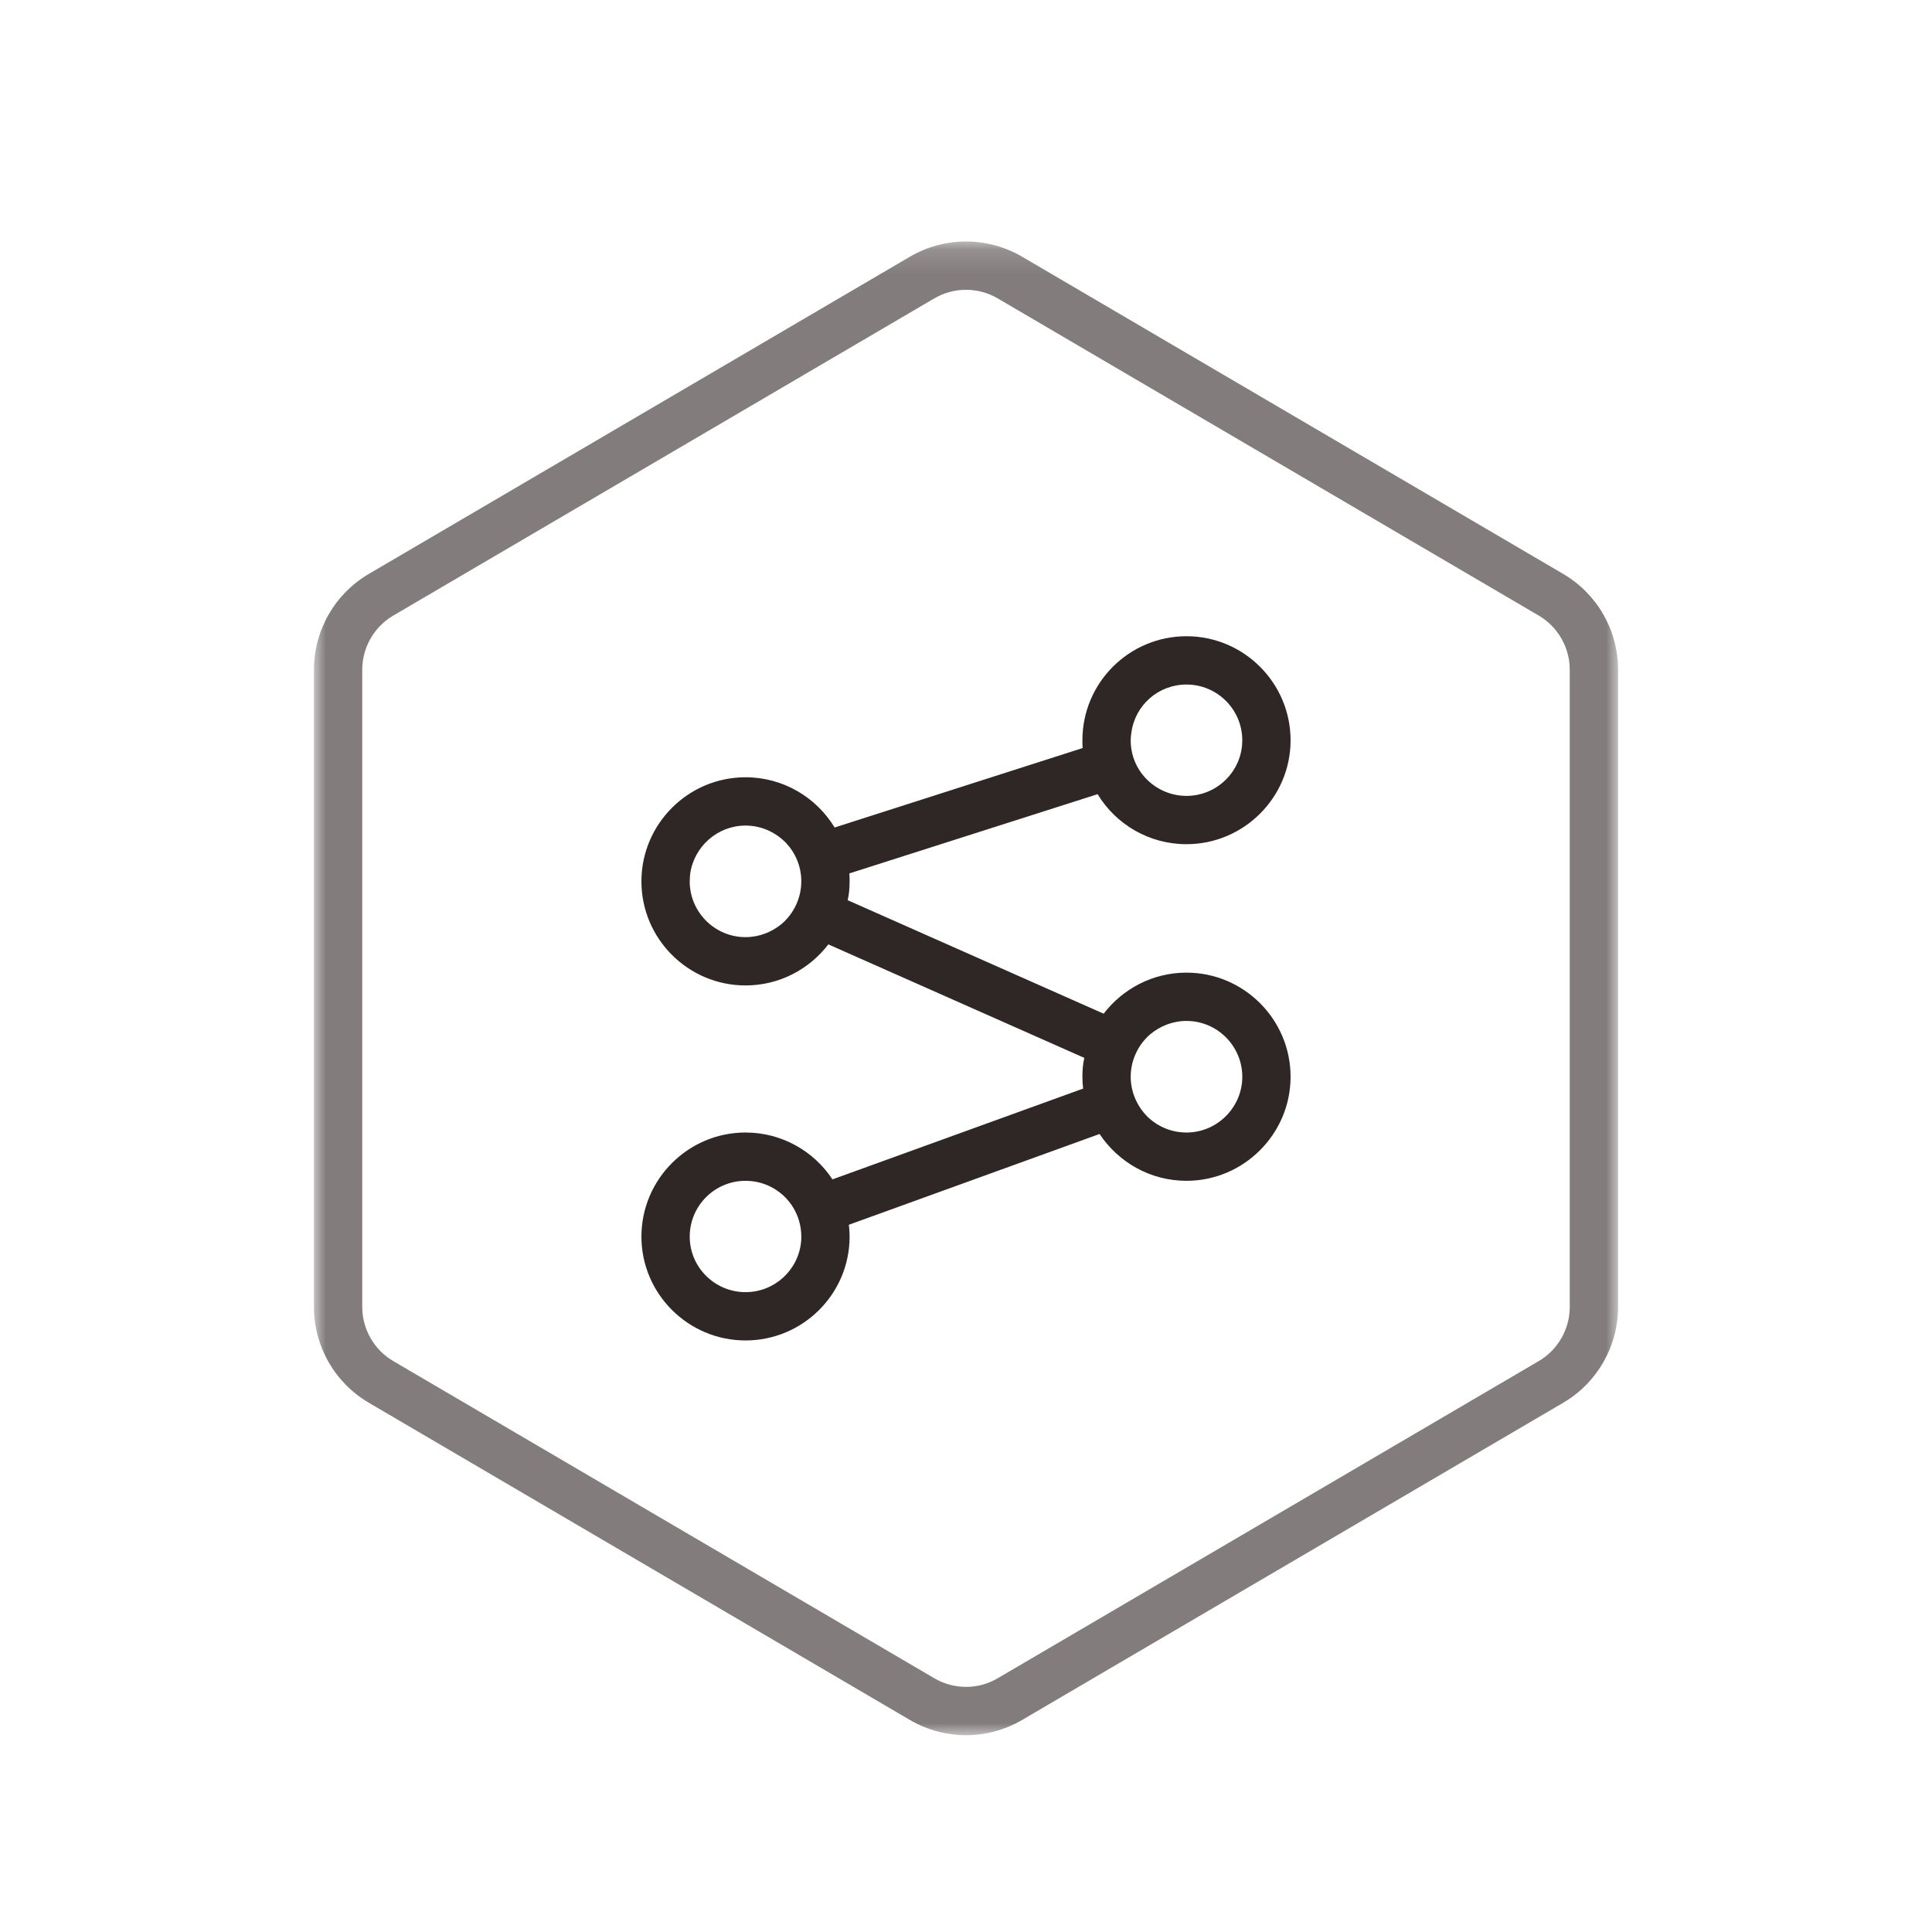 <?xml version="1.0" encoding="UTF-8"?>
<svg width="80px" height="80px" viewBox="0 0 80 80" version="1.1" xmlns="http://www.w3.org/2000/svg" xmlns:xlink="http://www.w3.org/1999/xlink">
    <!-- Generator: Sketch 51.2 (57519) - http://www.bohemiancoding.com/sketch -->
    <title>WLWPT_HX_lhjr</title>
    <desc>Created with Sketch.</desc>
    <defs>
        <polygon id="path-1" points="0 0.15 54 0.15 54 62 0 62"></polygon>
    </defs>
    <g id="IoT物联网平台" stroke="none" stroke-width="1" fill="none" fill-rule="evenodd">
        <g transform="translate(-464, -721)" id="核心价值">
            <g transform="translate(360, 617)">
                <g id="灵活接入" transform="translate(0, 104)">
                    <g id="Group-8" transform="translate(104, 0)">
                        <g id="icon1/28">
                            <g id="TXSS_HX_axff">
                                <g id="Page-1" transform="translate(13, 9)">
                                    <g id="Group-3" transform="translate(0, 0.85)">
                                        <mask id="mask-2" fill="white">
                                            <use xlink:href="#path-1"></use>
                                        </mask>
                                        <g id="Clip-2"></g>
                                        <path d="M27,0.15 C26.197,0.15 25.393,0.36 24.675,0.781 L2.272,13.915 C0.865,14.74 -0,16.249 -0,17.879 L-0,44.269 C-0,45.901 0.865,47.41 2.272,48.235 L24.675,61.369 C25.393,61.79 26.197,62 27,62 C27.804,62 28.607,61.79 29.325,61.369 L51.729,48.235 C53.136,47.41 54,45.901 54,44.269 L54,17.879 C54,16.249 53.136,14.74 51.729,13.915 L29.325,0.781 C28.607,0.36 27.804,0.15 27,0.15 M27,2.15 C27.461,2.15 27.916,2.273 28.313,2.506 L50.717,15.64 C51.508,16.104 52,16.962 52,17.879 L52,44.269 C52,45.187 51.508,46.046 50.717,46.509 L28.313,59.643 C27.916,59.877 27.461,60 27,60 C26.539,60 26.085,59.877 25.687,59.643 L3.284,46.509 C2.492,46.046 2,45.187 2,44.269 L2,17.879 C2,16.962 2.492,16.104 3.284,15.64 L25.687,2.506 C26.085,2.273 26.539,2.15 27,2.15" id="Fill-1" fill="#827D7C" mask="url(#mask-2)"></path>
                                    </g>
                                    <path d="M38.43,35.815 C38.31,36.985 37.32,37.895 36.13,37.895 C35.5,37.895 34.93,37.645 34.51,37.235 C34.09,36.815 33.82,36.225 33.82,35.586 C33.82,34.885 34.14,34.246 34.63,33.826 C35.04,33.485 35.56,33.275 36.13,33.275 C37.38,33.275 38.4,34.275 38.44,35.515 L38.44,35.586 C38.44,35.666 38.44,35.735 38.43,35.805 L38.43,35.815 Z M17.87,44.505 C16.6,44.505 15.56,43.475 15.56,42.206 C15.56,40.925 16.6,39.895 17.87,39.895 C18.5,39.895 19.07,40.145 19.49,40.555 C19.91,40.965 20.18,41.555 20.18,42.206 C20.18,42.286 20.18,42.365 20.17,42.435 C20.05,43.595 19.07,44.505 17.87,44.505 Z M17.87,29.805 C16.62,29.805 15.6,28.805 15.56,27.565 L15.56,27.496 C15.56,27.385 15.57,27.286 15.58,27.175 C15.74,26.055 16.71,25.185 17.87,25.185 C18.53,25.185 19.12,25.465 19.55,25.905 C19.94,26.326 20.18,26.876 20.18,27.496 C20.18,28.195 19.86,28.836 19.37,29.255 C18.96,29.595 18.44,29.805 17.87,29.805 Z M36.13,19.345 C37.4,19.345 38.44,20.376 38.44,21.655 C38.44,22.925 37.4,23.956 36.13,23.956 C35.47,23.956 34.87,23.675 34.45,23.235 C34.06,22.826 33.82,22.275 33.82,21.655 C33.82,21.545 33.83,21.435 33.85,21.326 C34,20.206 34.96,19.345 36.13,19.345 Z M36.13,31.275 C34.73,31.275 33.49,31.945 32.7,32.975 L22.1,28.275 C22.16,28.025 22.18,27.765 22.18,27.496 C22.18,27.385 22.18,27.275 22.17,27.166 L32.45,23.885 C33.2,25.126 34.57,25.956 36.13,25.956 C38.5,25.956 40.44,24.025 40.44,21.655 C40.44,19.275 38.5,17.345 36.13,17.345 C33.75,17.345 31.82,19.275 31.82,21.655 C31.82,21.765 31.82,21.865 31.83,21.975 L21.56,25.265 C20.8,24.015 19.43,23.185 17.87,23.185 C15.5,23.185 13.56,25.115 13.56,27.496 C13.56,29.876 15.5,31.805 17.87,31.805 C19.27,31.805 20.51,31.135 21.3,30.105 L31.9,34.805 C31.84,35.055 31.82,35.315 31.82,35.586 C31.82,35.755 31.83,35.916 31.85,36.076 L21.47,39.836 C20.7,38.666 19.37,37.895 17.87,37.895 C15.5,37.895 13.56,39.826 13.56,42.206 C13.56,44.576 15.5,46.505 17.87,46.505 C20.25,46.505 22.18,44.576 22.18,42.206 C22.18,42.036 22.17,41.876 22.15,41.715 L32.53,37.956 C33.31,39.126 34.63,39.895 36.13,39.895 C38.5,39.895 40.44,37.956 40.44,35.586 C40.44,33.206 38.5,31.275 36.13,31.275 Z" id="Fill-4" fill="#2F2725"></path>
                                </g>
                            </g>
                        </g>
                    </g>
                </g>
            </g>
        </g>
    </g>
</svg>